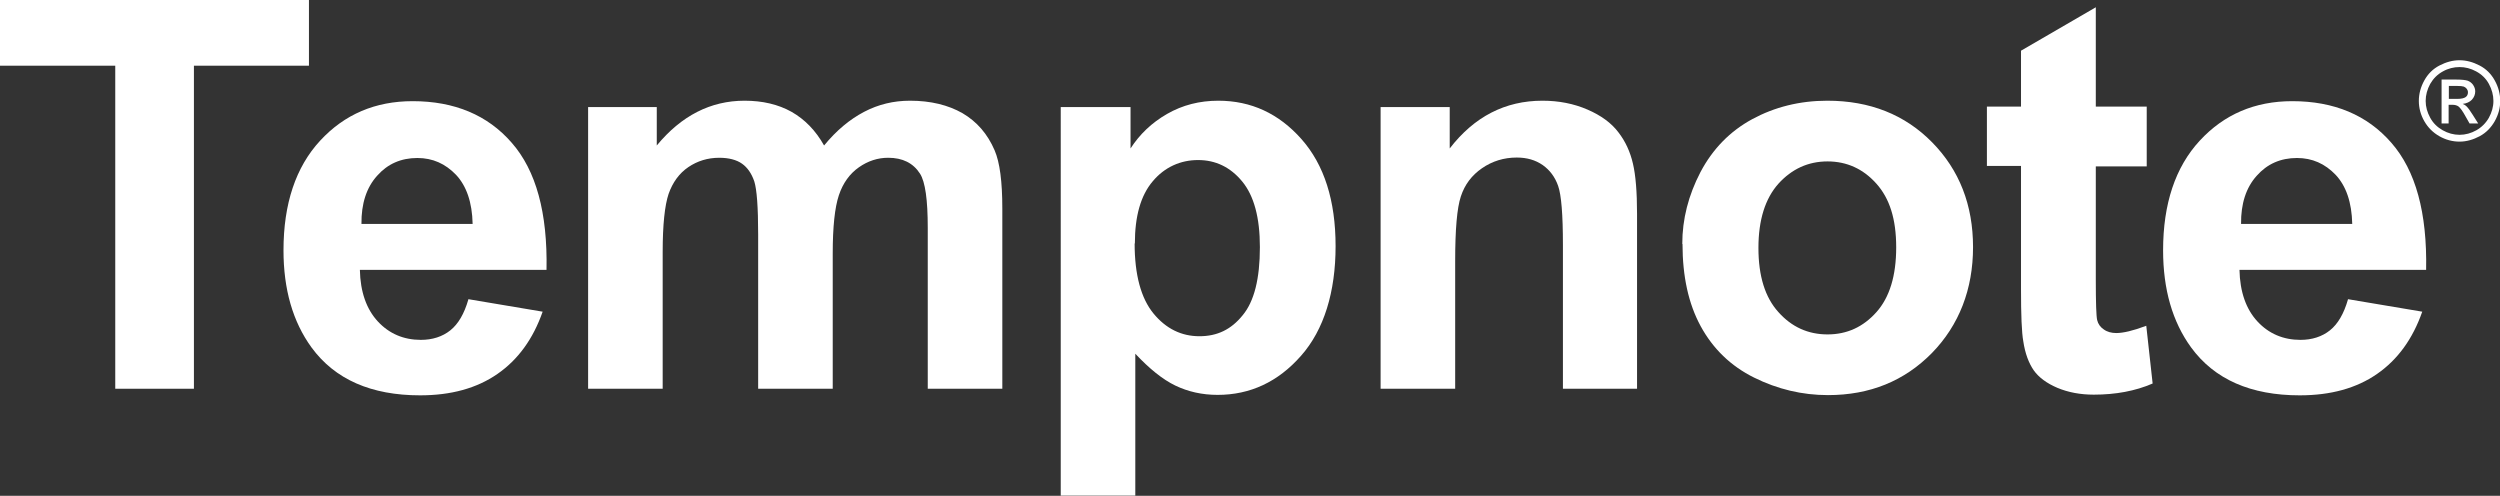 <?xml version="1.0" encoding="UTF-8"?>
<svg id="Layer_2" data-name="Layer 2" xmlns="http://www.w3.org/2000/svg" viewBox="0 0 109.97 21.81">
  <rect x="0" y="0" width="109.97" height="21.81" fill="#333333" stroke="none"/>
  <defs>
    <style>
      .cls-1 {
        fill: #fff;
      }
    </style>
  </defs>
  <g id="Layer_1-2" data-name="Layer 1">
    <g>
      <g>
        <path class="cls-1" d="M5.07,17.1V2.89H0V0h13.59v2.89h-5.06v14.21h-3.45Z"/>
        <path class="cls-1" d="M20.6,13.16l3.27.55c-.42,1.2-1.08,2.11-1.99,2.74s-2.04.94-3.4.94c-2.15,0-3.75-.7-4.78-2.11-.82-1.13-1.23-2.55-1.23-4.27,0-2.05.54-3.66,1.61-4.82,1.07-1.16,2.43-1.74,4.07-1.74,1.84,0,3.3.61,4.36,1.83,1.07,1.22,1.58,3.08,1.53,5.59h-8.21c.02.97.29,1.73.79,2.27s1.14.81,1.89.81c.51,0,.95-.14,1.3-.42.35-.28.61-.73.79-1.35ZM20.79,9.85c-.02-.95-.27-1.67-.73-2.16-.47-.49-1.03-.74-1.7-.74-.72,0-1.31.26-1.77.78-.47.52-.7,1.23-.69,2.12h4.9Z"/>
        <path class="cls-1" d="M25.87,4.71h3.02v1.69c1.08-1.31,2.37-1.97,3.86-1.97.79,0,1.48.16,2.07.49.58.33,1.06.82,1.43,1.48.54-.66,1.13-1.15,1.76-1.48.63-.33,1.3-.49,2.02-.49.91,0,1.68.19,2.31.55.63.37,1.1.91,1.41,1.63.23.53.34,1.38.34,2.57v7.92h-3.28v-7.08c0-1.23-.11-2.02-.34-2.38-.3-.47-.77-.7-1.4-.7-.46,0-.89.14-1.29.42-.4.28-.7.69-.88,1.23s-.27,1.39-.27,2.56v5.95h-3.28v-6.79c0-1.21-.06-1.98-.17-2.33-.12-.35-.3-.61-.54-.78s-.58-.26-1-.26c-.51,0-.96.14-1.36.41-.4.27-.69.67-.87,1.18-.17.51-.26,1.36-.26,2.55v6.02h-3.28V4.71Z"/>
        <path class="cls-1" d="M46.67,4.71h3.06v1.82c.4-.62.93-1.13,1.61-1.52.68-.39,1.43-.58,2.25-.58,1.44,0,2.66.56,3.66,1.69,1,1.13,1.5,2.7,1.5,4.71s-.51,3.68-1.52,4.82c-1.01,1.15-2.24,1.72-3.67,1.72-.68,0-1.3-.14-1.86-.41s-1.14-.74-1.76-1.4v6.24h-3.28V4.71ZM49.91,10.7c0,1.39.28,2.42.83,3.09.55.67,1.23,1,2.02,1s1.4-.3,1.9-.92c.51-.61.76-1.61.76-3,0-1.3-.26-2.26-.78-2.89-.52-.63-1.17-.94-1.94-.94s-1.47.31-1.99.93c-.53.62-.79,1.53-.79,2.75Z"/>
        <path class="cls-1" d="M72.03,17.1h-3.28v-6.32c0-1.34-.07-2.2-.21-2.6s-.37-.7-.68-.92c-.32-.22-.69-.33-1.14-.33-.57,0-1.08.16-1.53.47-.45.31-.76.72-.93,1.24-.17.51-.25,1.46-.25,2.85v5.61h-3.28V4.71h3.04v1.82c1.08-1.4,2.44-2.1,4.08-2.1.72,0,1.38.13,1.98.39.6.26,1.05.59,1.36,1,.31.4.52.86.64,1.38.12.51.18,1.25.18,2.2v7.7Z"/>
        <path class="cls-1" d="M74,10.73c0-1.09.27-2.14.8-3.16.54-1.02,1.3-1.8,2.28-2.33s2.08-.81,3.3-.81c1.87,0,3.41.61,4.61,1.83,1.2,1.22,1.8,2.76,1.8,4.61s-.61,3.43-1.81,4.66c-1.21,1.23-2.73,1.85-4.57,1.85-1.14,0-2.22-.26-3.25-.77-1.03-.51-1.81-1.27-2.35-2.26-.54-.99-.8-2.2-.8-3.62ZM77.35,10.91c0,1.23.29,2.17.88,2.82.58.65,1.3.98,2.16.98s1.57-.33,2.15-.98c.58-.65.87-1.6.87-2.85s-.29-2.15-.87-2.8c-.58-.65-1.3-.98-2.15-.98s-1.57.33-2.16.98c-.58.65-.88,1.59-.88,2.82Z"/>
        <path class="cls-1" d="M94.43,4.71v2.61h-2.24v4.99c0,1.01.02,1.6.06,1.77.04.17.14.31.29.41.15.11.34.16.55.16.3,0,.74-.1,1.32-.32l.28,2.54c-.76.33-1.63.49-2.59.49-.59,0-1.12-.1-1.6-.3-.47-.2-.82-.46-1.04-.77-.22-.32-.38-.74-.46-1.28-.07-.38-.1-1.15-.1-2.31v-5.4h-1.5v-2.61h1.5v-2.46l3.29-1.91v4.37h2.24Z"/>
        <path class="cls-1" d="M103.28,13.16l3.27.55c-.42,1.2-1.08,2.11-1.99,2.74s-2.04.94-3.4.94c-2.15,0-3.75-.7-4.78-2.11-.82-1.13-1.23-2.55-1.23-4.27,0-2.05.54-3.66,1.61-4.82,1.07-1.16,2.43-1.74,4.07-1.74,1.84,0,3.3.61,4.36,1.83,1.07,1.22,1.58,3.08,1.53,5.59h-8.21c.02.97.29,1.73.79,2.27s1.14.81,1.89.81c.51,0,.95-.14,1.3-.42.35-.28.61-.73.79-1.35ZM103.47,9.85c-.02-.95-.27-1.67-.73-2.16-.47-.49-1.03-.74-1.7-.74-.72,0-1.31.26-1.77.78-.47.52-.7,1.23-.69,2.12h4.9Z"/>
      </g>
      <path class="cls-1" d="M108.19,2.65c.3,0,.59.08.88.23.29.15.51.37.67.66.16.29.24.59.24.9s-.08.6-.24.89c-.16.28-.38.51-.66.66s-.58.24-.89.24-.61-.08-.89-.24-.5-.38-.66-.66c-.16-.28-.24-.58-.24-.89s.08-.61.24-.9c.16-.29.38-.51.67-.66.29-.15.58-.23.88-.23ZM108.19,2.95c-.25,0-.5.06-.73.19-.24.13-.42.31-.56.55-.13.24-.2.49-.2.75s.07.5.2.74c.13.24.32.42.55.55s.48.2.74.2.51-.07.74-.2.42-.32.55-.55c.13-.24.2-.48.2-.74s-.07-.51-.2-.75c-.13-.24-.32-.42-.56-.55s-.48-.19-.73-.19ZM107.4,5.43v-1.93h.66c.23,0,.39.02.49.05.1.04.18.1.24.19s.09.18.09.28c0,.14-.05.26-.15.37-.1.1-.23.16-.4.18.07.03.12.06.16.1.08.08.17.2.28.38l.24.38h-.38l-.17-.3c-.13-.24-.24-.39-.32-.45-.06-.04-.14-.07-.25-.07h-.18v.82h-.31ZM107.71,4.35h.38c.18,0,.3-.03.37-.08.07-.05.1-.12.1-.21,0-.06-.02-.11-.05-.15s-.08-.08-.13-.1c-.06-.02-.16-.03-.31-.03h-.35v.58Z"/>
    </g>
  </g>
</svg>